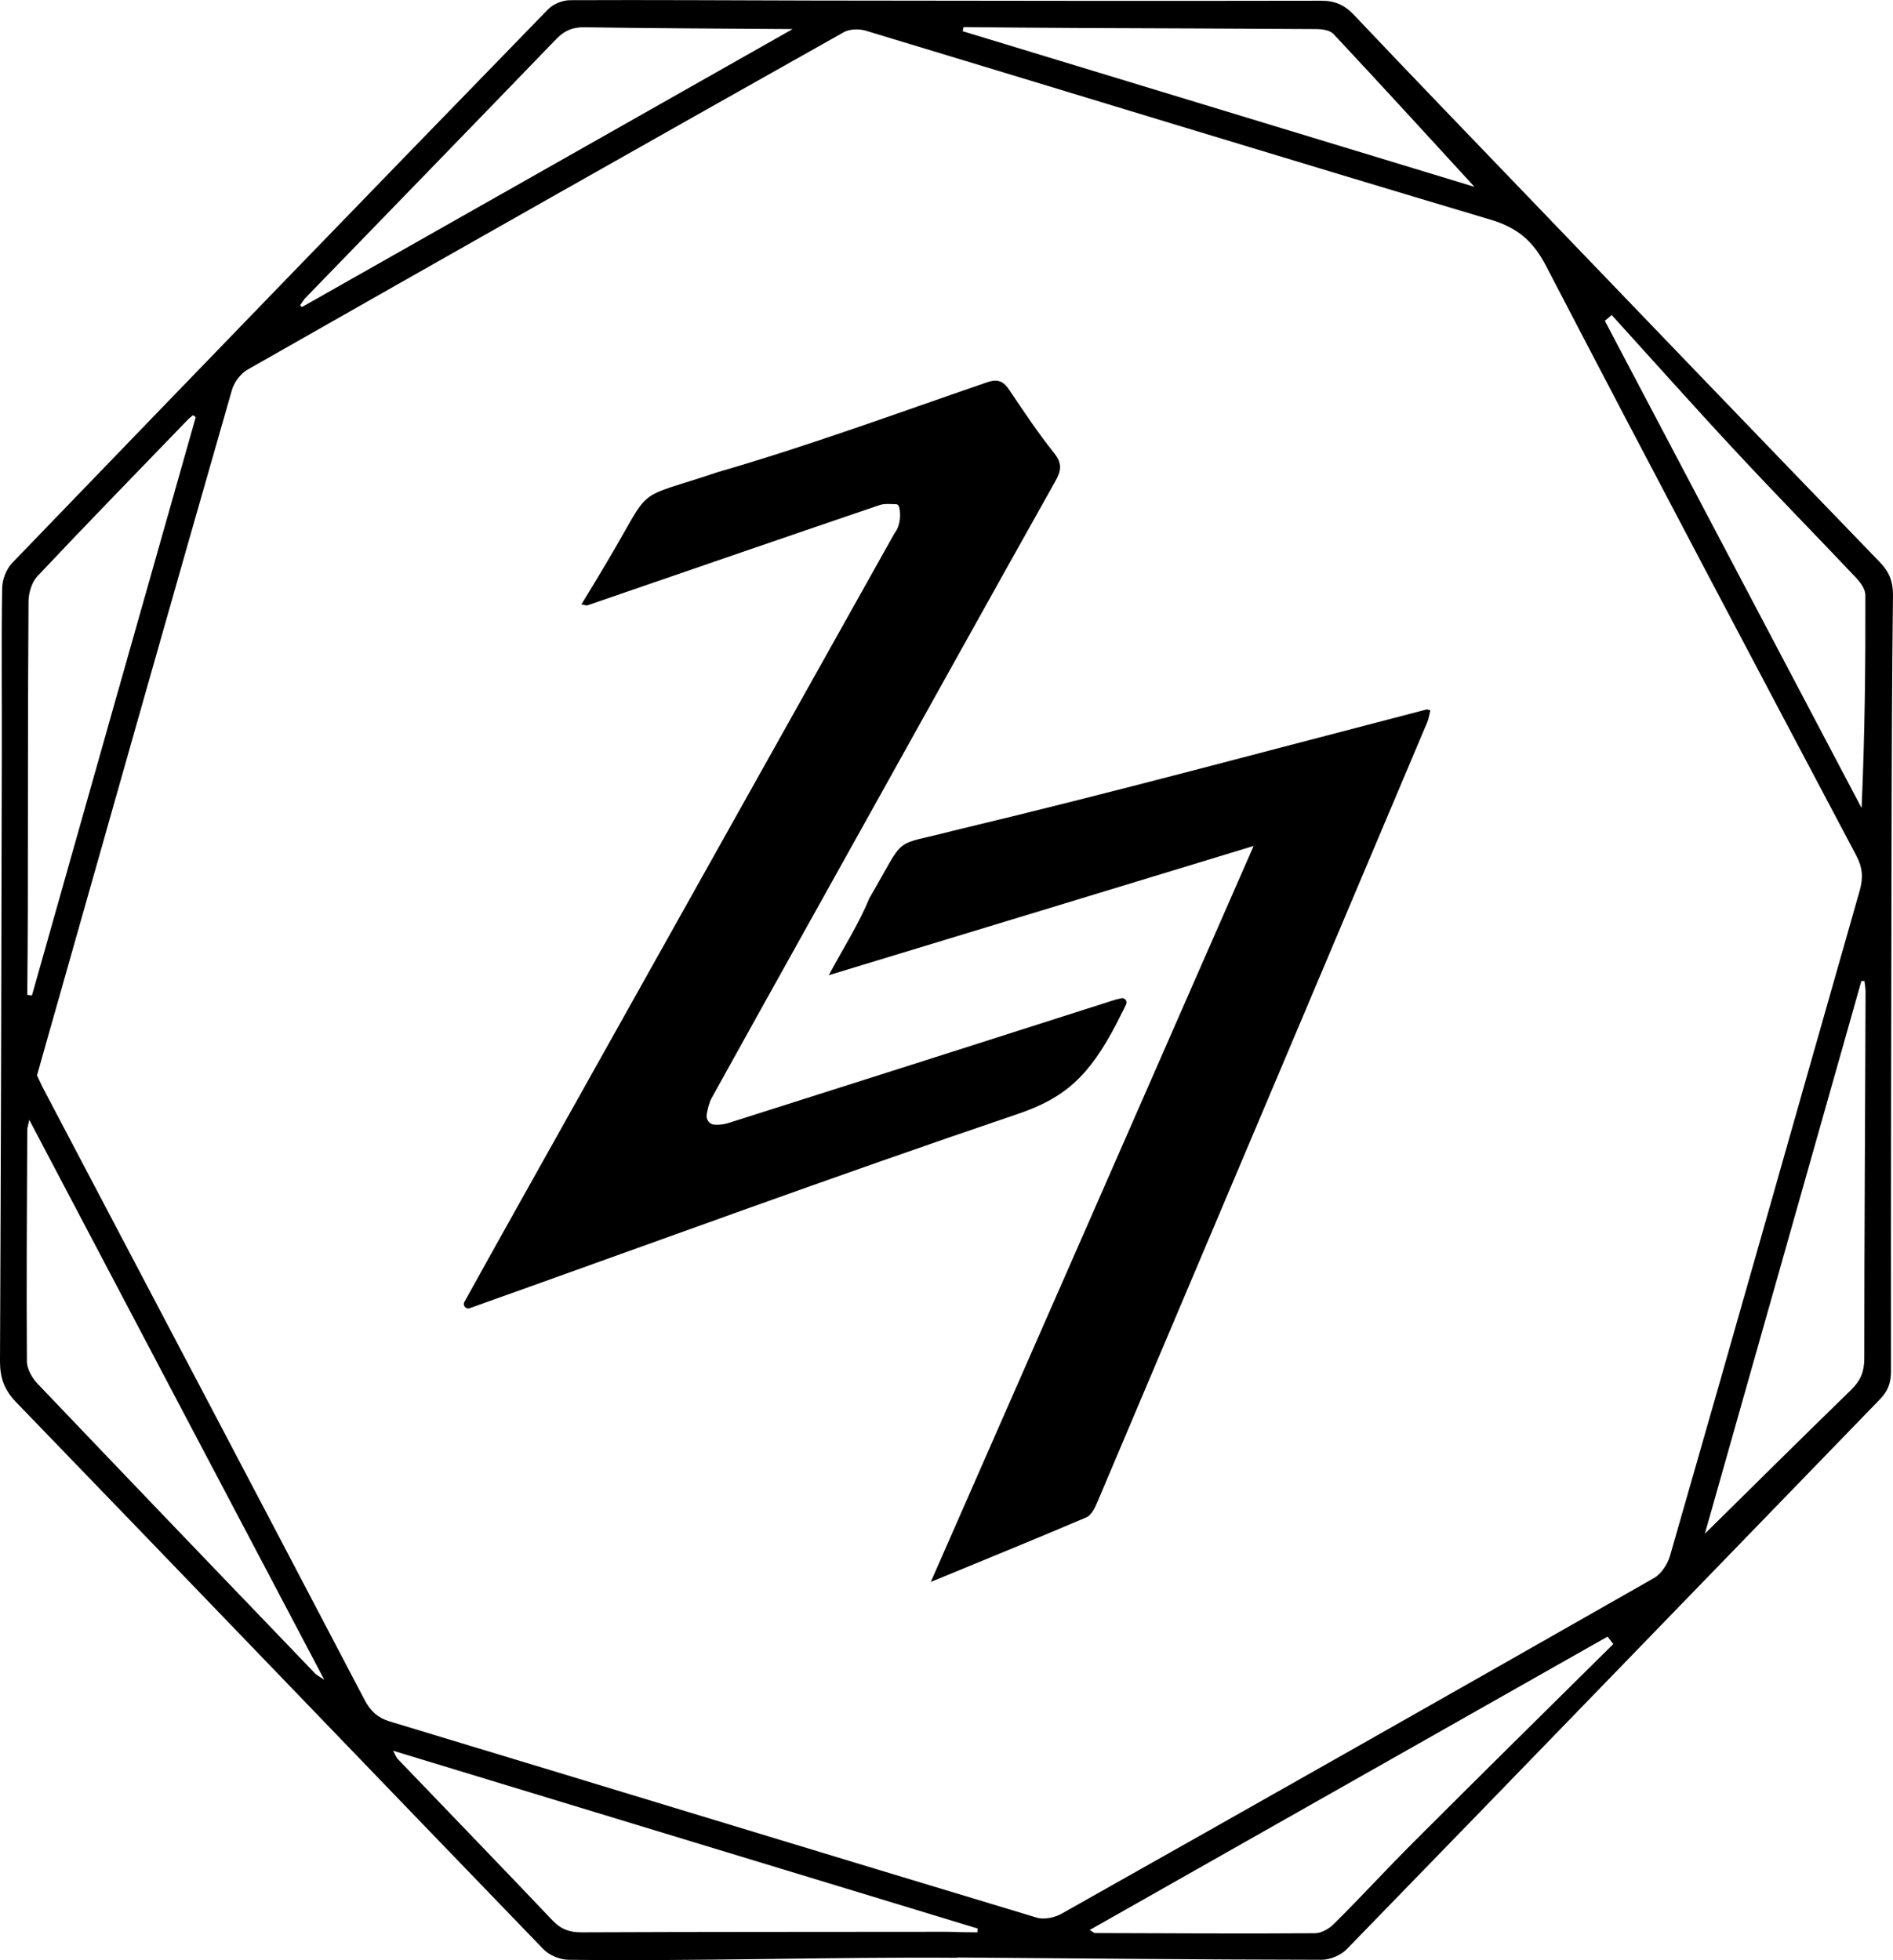 <?xml version="1.0" encoding="UTF-8"?> <svg xmlns="http://www.w3.org/2000/svg" xmlns:xlink="http://www.w3.org/1999/xlink" version="1.1" id="Слой_1" x="0px" y="0px" viewBox="0 0 1048.4 1085.8" style="enable-background:new 0 0 1048.4 1085.8;" xml:space="preserve"> <g> <path d="M530,1084.5c-69.5-0.5-145.7,2-215.3,1.1c-4.7-0.1-10.6-2.5-13.9-6C203.4,978.7,106.3,877.5,8.8,776.6 C2.4,769.9,0,763.3,0,754.2c0.5-112.3,0.8-224.5,1-336.8c0.1-30.6-0.3-61.2,0.2-91.8c0.1-4.6,2.3-10.3,5.4-13.6 C105.4,209.5,204.3,107.2,303.5,5.2c2.9-3,8.1-5.1,12.3-5.1C360.9-0.1,406,0.2,451,0.3c93.6,0.1,187.1,0.3,280.7,0.1 c7.6,0,12.9,2.3,18.2,7.9c32,33.8,64.3,67.3,96.6,100.9c64.8,67.5,129.7,135,194.7,202.3c5.1,5.3,7.2,10.5,7.2,18.1 c-0.6,47.1-0.7,94.2-0.8,141.2c-0.2,96.4-0.4,192.7-0.3,289.1c0,6.5-2,11-6.3,15.4c-98.4,101.5-196.6,203.1-295.1,304.4 c-3.3,3.4-9.2,5.9-13.9,5.9c-69.5-0.1-139-0.8-208.6-1.3C523.5,1083.4,530,1083.5,530,1084.5z M20.5,595.7c1.2,2.5,2.5,5.5,4,8.3 C83.7,716.6,143,829.1,202,941.8c3.3,6.2,7.3,9.8,13.9,11.8c119.4,36.1,238.7,72.6,358.1,108.6c4.1,1.3,10,0.1,13.9-2.1 c109.5-61.7,218.9-123.7,328.2-186c4-2.3,7.6-7.8,8.9-12.6C960.3,738.8,995,615.9,1030,493.2c2-7.2,1.5-12.8-2-19.4 C970.5,365.1,913,256.5,856.3,147.4c-7.2-13.9-15.9-21.2-30.4-25.6C710.3,87.3,594.9,51.9,479.5,17c-3.8-1.1-9-1-12.3,0.9 C357,79.9,247,142.2,137.2,204.7c-3.9,2.2-7.6,7.1-8.8,11.5c-32.6,113.6-64.8,227.3-97,341C27.8,569.7,24.3,582.3,20.5,595.7z M541.3,1070.4c0.1-0.7,0.1-1.4,0.2-2.1c-107.3-32.6-214.7-65.3-323.8-98.5c1.6,2.9,1.9,3.9,2.5,4.5c28.6,29.8,57.4,59.6,85.9,89.6 c4.7,4.9,9.4,6.5,15.9,6.5c67.6-0.3,135.2-0.2,202.8-0.3C530.4,1070.3,535.8,1070.4,541.3,1070.4z M16.2,620.3 c-0.7,3.6-1.1,4.5-1.1,5.4c-0.2,42.8-0.5,85.6-0.2,128.4c0,4.2,2.9,9.3,5.9,12.4c51.1,53.6,102.3,107,153.6,160.4 c0.9,1,2.2,1.6,5.2,3.6C124.7,826.4,71,724.4,16.2,620.3z M893.5,910.7c-1.1-1.4-2.2-2.8-3.2-4.1c-95.4,54-190.7,108.1-286.8,162.5 c1.9,1.1,2.4,1.7,2.9,1.7c40.6,0.1,81.3,0.4,121.9,0.1c3.5,0,7.8-2.5,10.5-5.2c14.9-14.8,29.1-30.3,44-45.2 C819.5,983.8,856.5,947.3,893.5,910.7z M108.4,231.1c-0.5-0.4-1-0.8-1.5-1.1c-0.9,0.8-2,1.5-2.8,2.4 c-27.8,28.8-55.8,57.5-83.3,86.7c-3.1,3.2-4.9,9.1-5,13.7c-0.4,57.5-0.3,115.1-0.4,172.7c0,15.2-0.2,30.4-0.3,45.6 c0.9,0.1,1.7,0.2,2.6,0.3C47.9,444.5,78.1,337.8,108.4,231.1z M944.2,849.6c26.4-26.1,53.7-53.1,81.2-79.9c5-4.9,7.1-9.9,7.1-17.1 c0-67.8,0.5-135.6,0.7-203.4c0-1.9-0.4-3.9-0.6-5.8c-0.6,0-1.2,0-1.7,0C1001.8,646.2,972.7,749,944.2,849.6z M439,16.1 c-40.5-0.3-77.9-0.4-115.2-1c-6.6-0.1-11.2,1.8-15.8,6.6c-46.2,47.9-92.6,95.6-138.9,143.4c-1.1,1.2-1.9,2.7-2.9,4 c0.3,0.3,0.7,0.7,1,1C257,119.2,346.8,68.3,439,16.1z M892.6,174.5c-1.3,1.1-2.5,2.2-3.8,3.2c47.4,90,94.8,179.9,142.2,269.9 c1.8-39.9,2.2-79,2.1-118c0-3.3-2.8-7.1-5.3-9.7c-22.2-23.5-44.8-46.5-66.8-70.2C938,225,915.4,199.6,892.6,174.5z M816.6,103.5 c-25.5-27.8-51.6-56.4-78.1-84.7c-2-2.1-6.3-2.7-9.5-2.7c-44.1-0.3-88.2-0.4-132.2-0.6c-21.1-0.1-42.1-0.3-63.2-0.5 c-0.1,0.8-0.3,1.6-0.4,2.3C628.2,46.2,723.2,75.1,816.6,103.5z"></path> <path d="M621,553c1.9-0.5,3.6,1.6,2.6,3.5c-0.6,1.3-1.9,3.9-5.4,10.8c-14.9,28.5-28.1,40.9-54.9,49.9 C461.8,651.6,361,688.7,260,724.7c0,0,0,0,0,0c-2,0.7-3.9-1.6-2.8-3.5c10.1-18.2,19.5-35.2,29-52.1 c69.6-124.3,139.1-248.5,208.7-372.8c0.8-1.4,1.8-2.6,2.4-4.2c1.2-3.2,1.5-6.9,0.9-10.2c-0.4-2.2-1-2.6-2.3-2.6 c-3.1-0.1-6.3-0.4-9.1,0.6c-53.8,18.3-107.6,36.9-161.4,55.4c-0.5,0.2-1.2-0.1-3.4-0.5c5.1-8.3,9.8-16.1,14.4-23.9 c25.9-43.6,13.2-33.2,61.2-49.4c50.2-14.5,99.5-32.7,149-49.7c6.1-2.1,9.2-0.6,12.5,4.4c8,11.9,15.9,23.8,24.8,34.9 c4.6,5.8,3.7,9.9,0.5,15.6c-33.5,59.7-66.7,119.5-100,179.3c-30.1,54.1-60.3,108.1-90.3,162.3c-1.4,2.6-2.1,5.7-2.7,8.9 c-0.5,2.9,1.4,5.6,4.2,5.8c3.2,0.2,5.6-0.2,8.4-1.1c71.3-22.6,142.6-45.4,213.9-68.2C619.1,553.5,620,553.2,621,553z"></path> <path d="M694.3,468.6c-77.7,23.7-155.4,47.3-235.3,71.6c8.2-15.3,16.6-28.3,22.4-42.5c21.3-36.5,11.6-28.3,46.8-37.6 c87.6-20.9,174.7-44.5,261.9-67.1c0.3-0.1,0.6,0.1,2.1,0.5c-0.6,2.2-0.9,4.6-1.8,6.7c-60.8,144-121.7,288-182.7,432 c-1.3,3.1-3.3,7.2-6,8.3c-27.9,11.9-56.1,23.4-86.2,35.8C575.8,739,635.1,603.8,694.3,468.6z"></path> </g> </svg> 